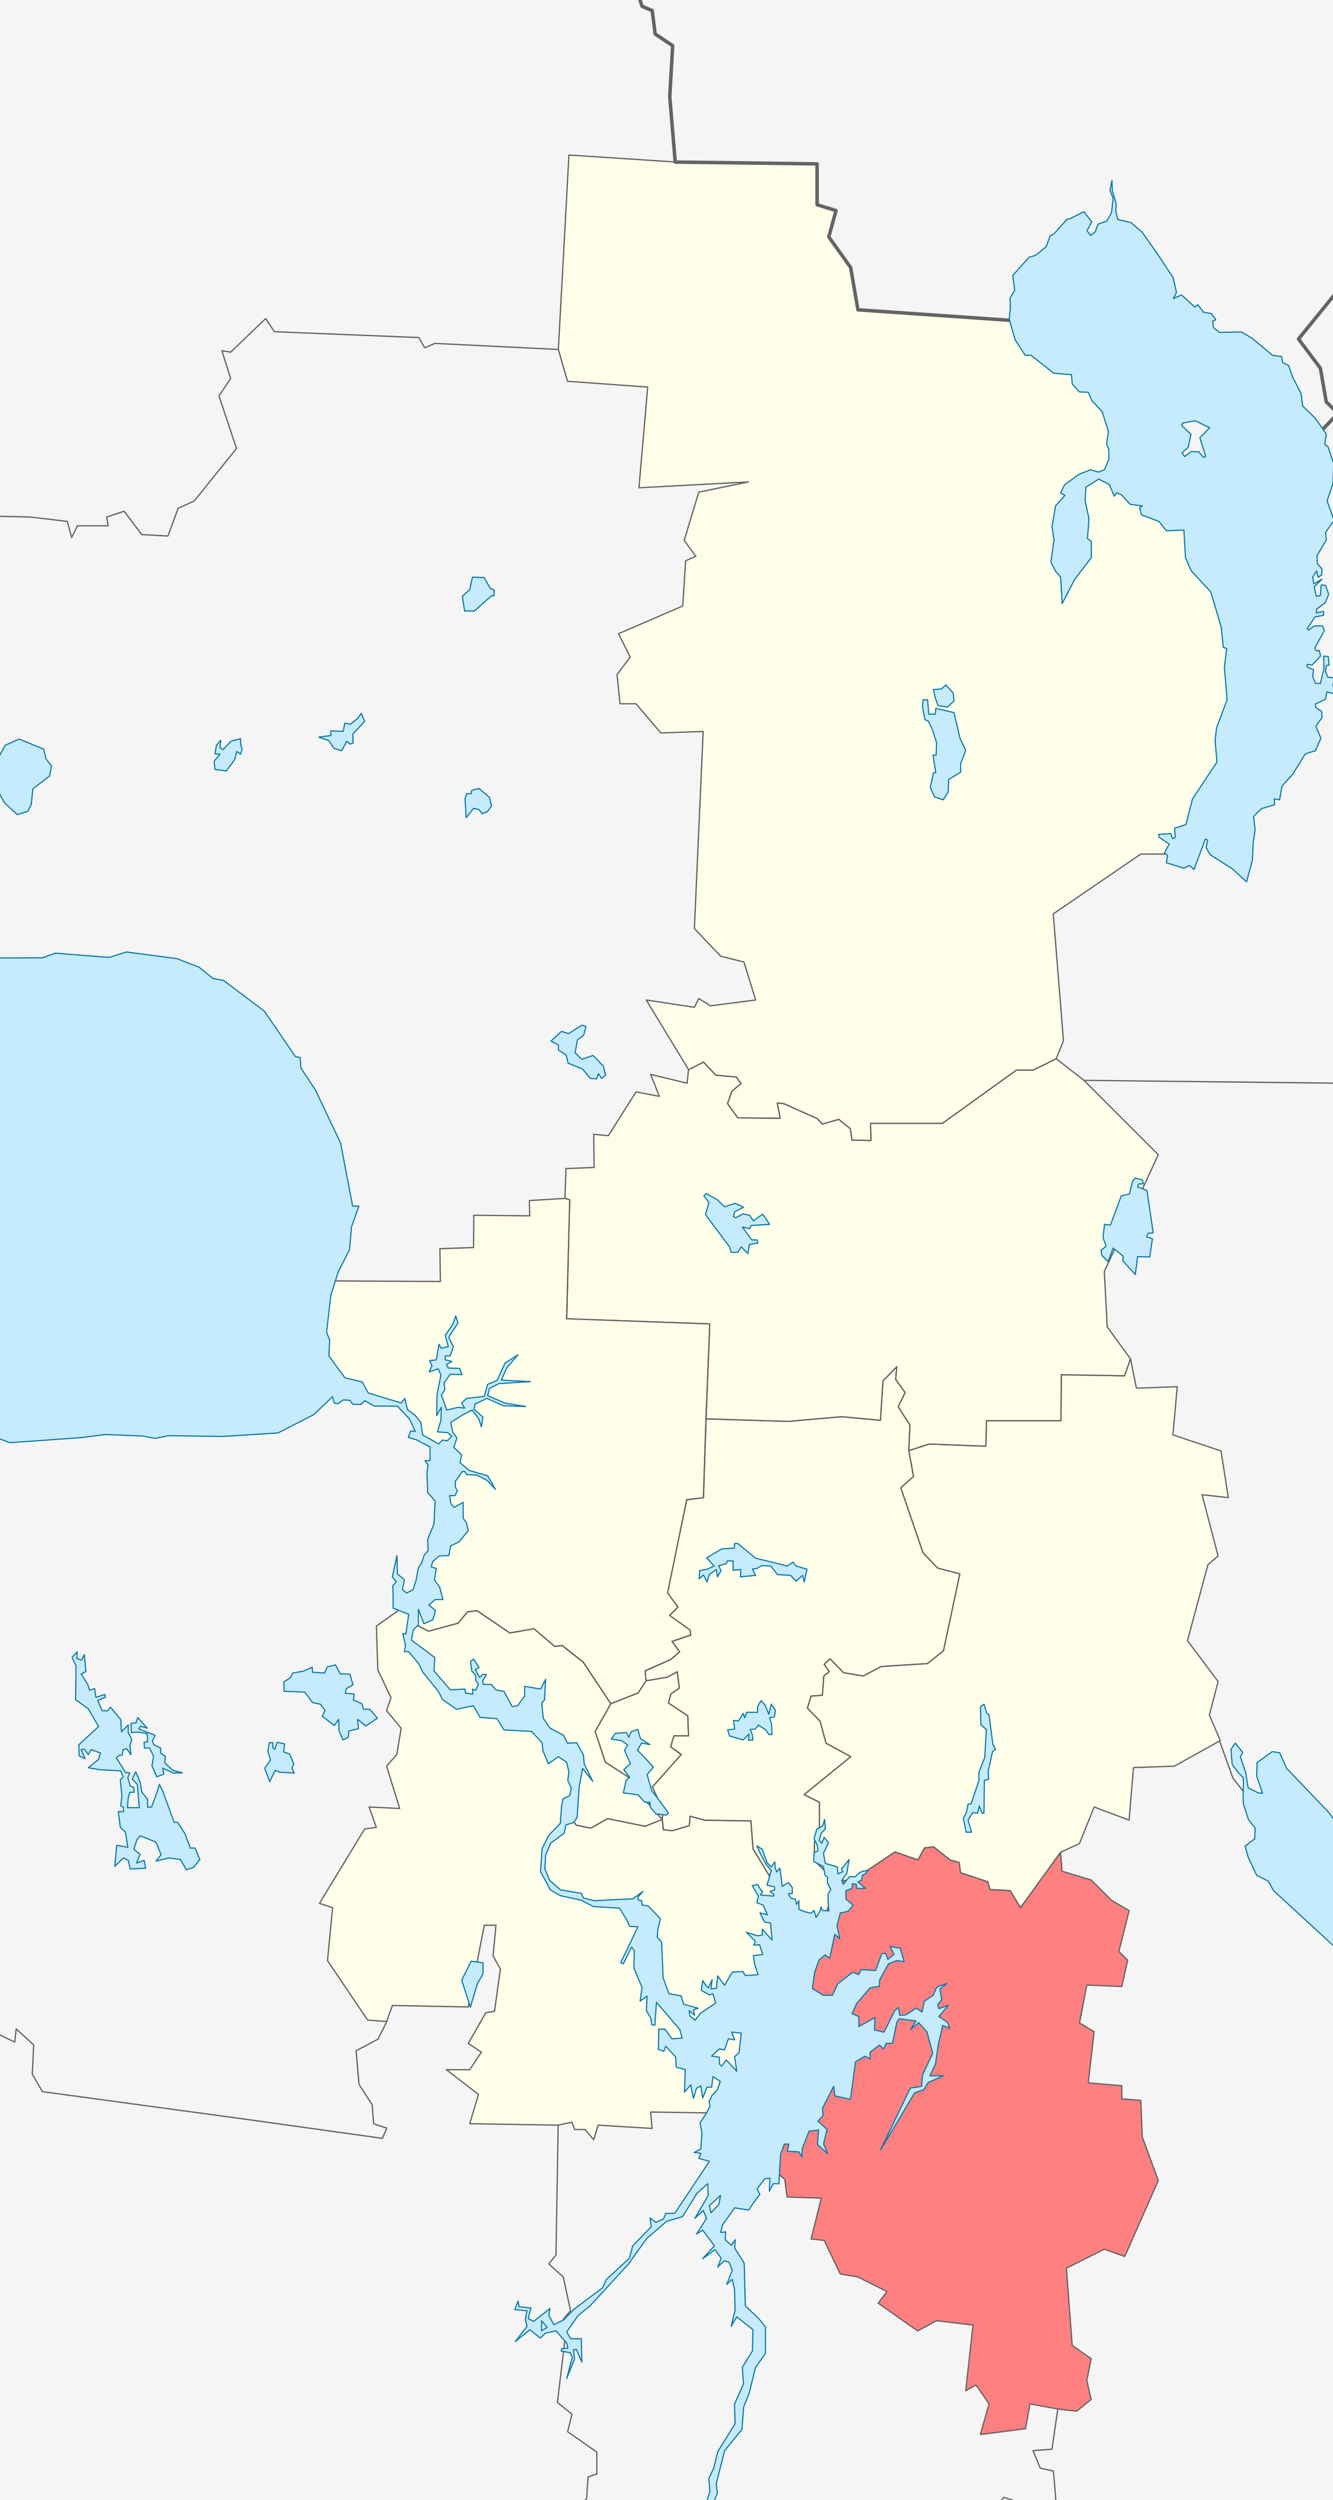 <?xml version="1.0" encoding="UTF-8" standalone="no"?>
<!-- Created with Inkscape (http://www.inkscape.org/) -->

<svg
   xmlns:dc="http://purl.org/dc/elements/1.1/"
   xmlns:cc="http://creativecommons.org/ns#"
   xmlns:rdf="http://www.w3.org/1999/02/22-rdf-syntax-ns#"
   xmlns:svg="http://www.w3.org/2000/svg"
   xmlns="http://www.w3.org/2000/svg"
   xmlns:sodipodi="http://sodipodi.sourceforge.net/DTD/sodipodi-0.dtd"
   xmlns:inkscape="http://www.inkscape.org/namespaces/inkscape"
   width="114.22"
   height="214.16"
   id="svg2"
   version="1.1"
   inkscape:version="0.47 r22583"
   sodipodi:docname="Location of Nikolotorzhskoye Settlement (Kirillovsky District, Vologda Oblast).svg"
   inkscape:export-filename="E:\wiki\Вологодская область\Кирилловский\1.png"
   inkscape:export-xdpi="787.95306"
   inkscape:export-ydpi="787.95306">
  <defs
     id="defs4">
    <inkscape:perspective
       sodipodi:type="inkscape:persp3d"
       inkscape:vp_x="0 : 107.08 : 1"
       inkscape:vp_y="0 : 1000 : 0"
       inkscape:vp_z="114.22 : 107.08 : 1"
       inkscape:persp3d-origin="57.110001 : 71.386668 : 1"
       id="perspective21" />
  </defs>
  <sodipodi:namedview
     id="base"
     pagecolor="#ffffff"
     bordercolor="#666666"
     borderopacity="1.0"
     inkscape:pageopacity="0.0"
     inkscape:pageshadow="2"
     inkscape:zoom="5.1030618"
     inkscape:cx="101.01132"
     inkscape:cy="93.259387"
     inkscape:document-units="px"
     inkscape:current-layer="svg2"
     showgrid="false"
     inkscape:window-width="1280"
     inkscape:window-height="750"
     inkscape:window-x="-8"
     inkscape:window-y="-8"
     inkscape:window-maximized="1"
     borderlayer="true" />
  <rect
     style="color:#000000;fill:#f5f5f5;fill-opacity:1;fill-rule:evenodd;stroke:none;stroke-width:0.11;marker:none;visibility:visible;display:inline;overflow:visible;enable-background:accumulate"
     id="rect4252"
     width="117"
     height="217"
     x="-1"
     y="-1.84" />
  <g
     id="g4122"
     style="fill:#fefee9;fill-opacity:1;fill-rule:evenodd;stroke:#646464;stroke-opacity:1;stroke-width:0.11;stroke-miterlimit:4;stroke-dasharray:none;stroke-linejoin:round;stroke-linecap:round">
    <path
       d="M 80 158.188 L 79.219 158.281 L 78.656 159.312 L 76.688 158.625 L 73.219 160.938 L 71.688 161.188 L 69.75 166.969 L 66.594 172.969 L 67.625 181.094 L 65.062 184.75 L 67.25 186.688 L 67.438 188.188 L 70.375 188.281 L 69.5 191.781 L 70.625 191.906 L 72 194.781 L 73.5 195.031 L 76 196.281 L 75.25 197.281 L 78.625 199.656 L 80.25 198.781 L 83.375 199.156 L 82.75 204.781 L 83.625 204.281 L 84.75 205.906 L 84 208.531 L 87.875 208.031 L 88.25 205.906 L 90.625 206.344 L 92.25 206.531 L 93.5 205.531 L 93.125 203.906 L 93.5 202.031 L 91.875 200.906 L 91.375 194.281 L 94.625 192.656 L 96.375 193.281 L 99.25 186.781 L 97.875 183.031 L 97.75 179.906 L 96.125 179.781 L 96.125 178.656 L 93.25 178.406 L 93.75 174.031 L 92.5 173.281 L 93.125 170.031 L 96.125 170.156 L 96.625 167.906 L 95.875 167.156 L 96.75 163.656 L 95.25 162.781 L 93.5 161.031 L 91 160.281 L 90.875 158.656 L 87.438 163.406 L 86.562 161.938 L 84.812 161.844 L 84.656 161.188 L 82.312 160.406 L 82.188 159.531 L 81.406 159.312 L 80 158.188 z "
       id="path4213"
       style="fill:#ff8080" />
    <path
       d="M 40.875 137.969 L 40.062 138.062 L 39.25 139.031 L 36.719 139.719 L 35.125 138.906 L 34.812 140.812 L 37.75 144.812 L 44.5 147.562 L 47.406 149.281 L 48.812 150.906 L 49.094 153.375 L 48.438 154.906 L 49.375 156.344 L 50.625 156.594 L 52.062 155.781 L 55.281 156.438 L 56.75 155.844 L 55.062 153.938 L 54.188 152.438 L 51.875 150.938 L 51 148.312 L 52.344 145.938 L 49.969 142.375 L 48.156 140.938 L 47.531 141.031 L 45.75 139.5 L 43.688 139.875 L 40.875 137.969 z "
       id="path4189" />
    <path
       d="M 34.812 137.469 L 32.25 139.281 L 32.375 143.031 L 33.5 145.406 L 33.125 146.531 L 34.375 148.031 L 34 150.281 L 33.125 151.281 L 34.25 154.906 L 31.625 154.781 L 32.25 156.531 L 31.25 156.656 L 27.375 163.031 L 28.5 163.406 L 28.062 167.938 L 31.5 173.031 L 33.125 173.156 L 33.625 171.781 L 40.125 171.906 L 41.5 164.906 L 42.5 164.906 L 42.25 167.531 L 42.875 168.656 L 42.375 172.281 L 41.625 172.406 L 40.125 175.031 L 41.25 175.781 L 40.25 177.281 L 38.25 177.281 L 41 179.406 L 40.25 181.906 L 47.812 182.031 L 49 181.781 L 49.25 182.406 L 50.125 182.406 L 50.875 183.281 L 51.25 182.031 L 55.875 182.312 L 55.75 180.906 L 67.625 181.094 L 66.594 172.969 L 69.75 166.969 L 64.531 158.375 L 64.344 155.969 L 60.375 155.906 L 59.125 155.562 L 59.062 156.375 L 57.594 156.812 L 56.844 156.719 L 56.75 155.844 L 55.281 156.438 L 52.062 155.781 L 50.625 156.594 L 49.375 156.344 L 48.438 154.906 L 49.094 153.375 L 48.812 150.906 L 47.406 149.281 L 44.5 147.562 L 37.75 144.812 L 34.812 140.812 L 35.125 138.906 L 34.812 137.469 z "
       id="path4248" />
    <path
       d="M 58.031 143.188 L 57.188 143.656 L 55.344 143.969 L 54.688 145 L 52.344 145.938 L 51 148.312 L 51.875 150.938 L 54.188 152.438 L 55.062 153.938 L 56.75 155.844 L 56.812 155.031 L 55.906 153.062 L 58.375 150.312 L 57.469 149.625 L 57.75 148.688 L 59 148.688 L 58.938 146.969 L 57.281 145.875 L 57.5 145.094 L 58.219 144.594 L 58.031 143.188 z "
       id="path4153" />
    <path
       d="M 76.844 117.062 L 75.656 118.281 L 75.438 121.656 L 72.125 121.344 L 67.562 121.75 L 60.5 121.531 L 60.281 128.281 L 58.844 128.469 L 57.188 136.438 L 58.094 137.656 L 57.375 138.375 L 59.125 139.625 L 59.188 140.062 L 57.594 140.594 L 58.219 141.5 L 57.469 142.156 L 55.281 143.125 L 55.344 143.969 L 57.188 143.656 L 58.031 143.188 L 58.219 144.594 L 57.5 145.094 L 57.281 145.875 L 58.938 146.969 L 59 148.688 L 57.75 148.688 L 57.469 149.625 L 58.375 150.281 L 55.906 153.062 L 56.812 155.031 L 56.75 155.844 L 56.844 156.719 L 57.594 156.812 L 59.062 156.375 L 59.125 155.562 L 60.375 155.906 L 64.344 155.969 L 64.531 158.375 L 69.75 166.969 L 71.688 161.188 L 69.812 159.406 L 69.781 157.875 L 70.219 156.469 L 70.219 154.375 L 68.906 153.719 L 72.906 150.469 L 70.781 149.312 L 70.281 147.438 L 69.188 146.312 L 69.5 145.281 L 70.469 145.219 L 70.594 143.562 L 71.062 143.188 L 70.625 142.562 L 71.125 142.094 L 72.281 143.281 L 73.969 143.562 L 75.5 142.75 L 79.469 142.5 L 80.844 141.406 L 82.25 134.812 L 80.344 134.312 L 79.094 133 L 77.188 127.438 L 78.281 126.469 L 77.875 124.25 L 77.969 122.062 L 76.969 120.5 L 77.562 119.281 L 76.75 118.156 L 76.844 117.062 z "
       id="path4129" />
    <path
       d="M 96.875 116.406 L 96.344 117.844 L 90.938 117.75 L 90.906 121.688 L 84.531 121.688 L 84.469 123.875 L 79.625 123.688 L 77.875 124.25 L 78.281 126.469 L 77.188 127.438 L 79.094 133 L 80.344 134.312 L 82.25 134.812 L 80.844 141.406 L 79.469 142.5 L 75.5 142.75 L 73.969 143.562 L 72.281 143.281 L 71.125 142.094 L 70.625 142.562 L 71.062 143.188 L 70.594 143.562 L 70.469 145.219 L 69.5 145.281 L 69.188 146.312 L 70.281 147.438 L 70.781 149.312 L 72.906 150.469 L 68.906 153.719 L 70.219 154.375 L 70.219 156.469 L 69.781 157.875 L 69.812 159.406 L 71.656 161.188 L 73.219 160.938 L 76.688 158.625 L 78.656 159.312 L 79.219 158.281 L 80 158.188 L 81.406 159.312 L 82.188 159.531 L 82.312 160.406 L 84.656 161.188 L 84.812 161.844 L 86.562 161.938 L 87.438 163.406 L 90.875 158.656 L 92.5 157.906 L 93.75 154.781 L 96.75 155.906 L 97.125 151.406 L 100.625 151.281 L 104.562 149.094 L 103.625 146.906 L 104.375 144.031 L 101.75 140.531 L 103.5 134.031 L 104.375 133.281 L 103 128.031 L 105.25 128.281 L 104.625 124.281 L 100.5 122.906 L 100.875 118.781 L 97.375 118.906 L 96.875 116.406 z "
       id="path4187" />
    <path
       d="M 90.5 90.688 L 88.531 91.656 L 87.094 91.656 L 80.75 96.219 L 74.594 96.219 L 74.625 97.688 L 73 97.656 L 72.875 96.688 L 71.875 95.875 L 70.469 96.281 L 70.031 95.812 L 67.156 94.531 L 66.594 94.469 L 66.844 95.781 L 63.219 95.75 L 62.344 94.531 L 62.719 93.469 L 63.5 92.812 L 63.094 92.25 L 61.344 92.094 L 60.281 90.969 L 59 91.625 L 58.875 92.781 L 55.75 92.031 L 56.5 93.906 L 54.5 93.531 L 52.125 97.281 L 50.875 97.156 L 50.906 100 L 48.5 100.094 L 48.406 102.656 L 48.812 102.781 L 48.562 112.969 L 60.812 113.406 L 60.5 121.531 L 67.562 121.75 L 72.125 121.344 L 75.438 121.656 L 75.656 118.281 L 76.844 117.062 L 76.75 118.156 L 77.562 119.281 L 76.969 120.5 L 77.969 122.062 L 77.875 124.25 L 79.625 123.688 L 84.469 123.875 L 84.531 121.688 L 90.906 121.688 L 90.938 117.75 L 96.344 117.844 L 96.875 116.406 L 94.875 113.656 L 94.625 108.906 L 99.25 98.906 L 92.875 92.531 L 90.5 90.688 z "
       id="path4193" />
    <path
       d="M 48.75 13.281 L 47.844 29.938 L 48.625 32.656 L 55.5 33.156 L 54.75 41.781 L 64.125 41.281 L 59.875 42.156 L 58.625 46.281 L 59.625 47.656 L 58.75 48.031 L 58.5 51.906 L 53 54.281 L 54 56.281 L 52.875 57.781 L 53.125 60.281 L 54.5 60.281 L 56.625 62.781 L 60.25 62.656 L 59.5 79.531 L 61.75 81.906 L 63.75 82.406 L 64.75 85.656 L 60.875 86.156 L 59.875 85.531 L 59.5 86.281 L 55.375 85.656 L 59 91.625 L 60.281 90.969 L 61.344 92.094 L 63.094 92.25 L 63.5 92.812 L 62.719 93.469 L 62.344 94.531 L 63.219 95.75 L 66.844 95.781 L 66.594 94.469 L 67.156 94.531 L 70.031 95.812 L 70.469 96.281 L 71.875 95.875 L 72.875 96.688 L 73 97.656 L 74.625 97.688 L 74.594 96.219 L 80.75 96.219 L 87.094 91.656 L 88.531 91.656 L 90.5 90.688 L 91.125 89.156 L 90.25 78.281 L 97.75 73.156 L 101.125 73.156 L 108.969 58.469 L 102.719 43.438 L 96.812 33.938 L 88 27.531 L 73.5 26.531 L 72.875 22.906 L 71 20.281 L 71.625 18.031 L 70 17.531 L 70 14.031 L 57.844 13.875 L 48.75 13.281 z "
       id="path4191" />
    <path
       d="m 45.359,102.835 3.041,-0.183 0.416,0.119 -0.267,10.187 12.267,0.446 -0.327,8.129 -0.221,6.754 -1.428,0.168 -1.638,7.981 0.882,1.218 -0.714,0.714 1.764,1.26 0.042,0.42 -1.596,0.546 0.651,0.903 -0.777,0.651 -2.184,0.966 0.084,0.861 -0.672,1.029 -2.341,0.925 -2.365,-3.567 -1.812,-1.426 -0.624,0.089 -1.782,-1.515 -2.079,0.356 -2.792,-1.901 -0.832,0.089 -0.802,0.98 -2.525,0.683 -1.604,-0.817 -0.297,-1.447 1.187,-0.292 0.625,-3.625 1.5,-4.375 -0.5,-3 0.25,-2.125 -1.875,-1.125 -1.5,-2.625 -9.125,-2.375 0.592,-8.208 11.754,0.066 -0.042,-2.809 2.881,-0.102 0.024,-2.762 4.792,0.048 -0.03,-1.311 z"
       id="path4185" />
  </g>
  <path
     id="path3265"
     style="fill:none;stroke:#646464;stroke-width:0.11;stroke-linecap:round;stroke-linejoin:round;stroke-miterlimit:4;stroke-opacity:1;stroke-dasharray:none"
     d="m -12.986,180.788 2.5,0.75 1.5,-0.25 2.5,-2 -0.125,-0.875 1.875,-1.375 0.25,-1 1.75,1.25 -0.375,-1.875 2,-1.625 2.375,1.125 0.125,-1.125 1.5,1.375 -0.125,2.5 0.875,1.5 17.5,2.375 11.625,1.625 0.375,-0.875 -1.125,-0.375 -0.125,-1.625 -1.125,-1.75 -0.25,-2.875 1.875,-1 0.75,-1.5 m 14.688,8.938 -0.188,11.062 -0.625,0.75 1.25,1.125 0.625,2.875 -0.625,0.75 0.125,1.875 -0.625,5.25 1.25,1 -0.375,1.5 2.5,1.75 0,1.875 -0.75,0.25 -0.125,1.875 -1.125,1 -1,1.875 -1.625,0 -1.375,1.125 -1,1.625 0.125,0.875 1.625,-0.125 0,3.75 0.625,0.25 0.75,1.25 0.875,-1.5 1.625,0.375 0,1.75 -3,1.125 0.5,1.5 m 75.75,-138.125 -1.375,-1.375 -1.25,0.625 -2.625,-0.125 -2.5,2.875 -22.375,-0.25 m -2.25,113.812 -0.5,3.438 -1.625,0.125 0.625,1.5 1.125,0.25 0.25,3 1.625,1.25 -3.625,1.25 -0.125,-2.5 -2.375,-0.75 -1.5,1.875 -0.75,4 0.75,0.875 1.875,7.625 m -38.559,-198.356 -10.566,-0.519 -0.875,0.375 -0.5,-0.875 -12.375,-0.5 -0.75,-1.125 -3,2.875 -0.75,-0.125 0.75,2.375 -1,1.5 1.5,4.5 -3.625,4.5 -1.375,0.625 -0.875,2.375 -2.25,-0.125 -1.5,-2 -1.5,0.5 0.125,0.75 -2.625,0 -0.5,1 -0.375,-1.375 -3.125,-0.375 -10.375,-0.25 -0.25,-2.75 m 142.25,141.375 -12.125,-10.5 -8.875,-8.625 -4.25,-6.875 -3.375,-4.375 -1.125,-3.125"
     sodipodi:nodetypes="ccccccccccccccccccccccccccccccccccccccccccccccccccccccccccccccccccccccccccccccccccccccccccccccccccccccc" />
  <path
     style="fill:none;stroke:#646464;stroke-width:0.3;stroke-linecap:round;stroke-linejoin:round;stroke-miterlimit:4;stroke-opacity:1;stroke-dasharray:none"
     d="m 42.264,-17.337 -0.5,2.375 2.625,2.375 -0.5,2.25 -2,-0.875 1.75,6.375 2.875,3 3.25,-0.25 1.125,-1.75 1.25,3 1.875,-1.75 1,3.125 0.875,0.375 0.25,2 1.5,1 -0.25,4.375 0.469,5.594 12.156,0.156 0,3.5 1.625,0.5 -0.625,2.25 1.875,2.625 0.625,3.625 14.5,1 24.25,10.375 2.375,-2.5 -1,-1 -0.5,-2.875 -1.875,-2.5 3.25,-4 4.375,2 1.625,-1.5 2.625,1.75 0.875,2.75 2.75,0.5 0.5,-1.375 3.5,0.375 1,-1.375 3.25,0.125"
     id="path3261"
     sodipodi:nodetypes="ccccccccccccccccccccccccccccccccccccccc" />
  <path
     id="path3681"
     style="color:#000000;fill:#c6ebff;fill-opacity:1;fill-rule:evenodd;stroke:#0978ab;stroke-width:0.1;stroke-linecap:round;stroke-linejoin:round;stroke-miterlimit:4;stroke-opacity:1;stroke-dasharray:none;stroke-dashoffset:0;marker:none;visibility:visible;display:inline;overflow:visible;enable-background:accumulate"
     d="m 39.814,52.338 0.833,0 1.467,-1.3 0.2,0 0.033,-0.5 -0.333,-0.133 -0.533,-0.933 -1,-0.033 -0.233,1.067 -0.633,0.567 0.2,1.267 3e-5,-3e-5 z m -21.467,12.867 0.067,0.7 0.967,0.133 0.733,-0.967 0.167,-0.7 0.333,0.233 0.133,-0.4 -0.133,-0.5 0,-0.433 -0.8,0.2 -0.7,0.733 -0.267,-0.167 0.067,-0.633 -0.367,0.433 -0.133,0.733 0.433,0.033 -0.5,0.6 -6e-5,3e-5 z m 8.967,-2.067 0.867,0.3 0.433,0.667 0.667,0.2 0.433,-0.8 0.3,0.233 0.233,-0.1 0,-0.8 0.433,-0.433 0.567,-0.633 -0.3,-0.667 -0.3,0.433 -0.633,0.5 -0.467,-0.1 -0.133,0.7 -1.067,-0.033 0,0.4 -1.033,0.133 0,-4e-5 z m 12.633,6.9 -0.1,-1.633 0.133,-0.4 0.4,-0.033 0.033,-0.267 0.633,-0.167 0.9,0.767 0.167,0.733 -0.333,0.467 -0.467,0.2 -0.267,-0.367 -0.467,-0.1 -0.633,0.8 3e-5,-3e-5 z m 64.533,-41.567 1.9,-0.033 0.9,0.533 1.767,1.467 0.767,0.1 0.1,0.533 0.5,0.233 0.333,0.967 0.733,1.433 0.133,1.067 1.1,1.067 0.933,1.333 -0.133,0.9 0.267,0.167 0.5,1.467 -0.067,1.733 -0.5,1.467 0.6,1.667 -0.733,1.033 0.067,0.633 -0.8,1.367 0.033,0.667 0.4,0.467 -0.033,0.5 -0.3,0.2 -0.133,-0.533 -0.333,0.533 0.1,0.567 0.7,-0.4 -0.667,0.667 0.167,0.8 0.367,-0.067 0.033,-0.667 0.033,-0.233 0.367,0.033 0.267,0.767 -0.3,0.733 -0.733,0.533 -0.033,0.333 0.633,-0.133 0,0.333 -0.733,0.133 -0.667,1 0.1,0.133 0.533,-0.367 0.667,0 0.167,0.4 -0.833,1.533 0.2,0.233 0.2,-0.067 0.1,0.5 -0.733,0.767 -0.4,-0.067 0,0.233 0.533,0.233 -0.067,0.567 0.233,0.6 0.433,0 0.133,-0.633 0.167,-0.567 -0.033,-1.133 0.4,0.033 0.067,0.733 -0.233,0.033 -0.067,0.533 0.2,0.467 0.567,0.067 -0.133,0.6 0.167,0.767 -0.7,-0.167 -0.1,0.633 -0.867,0.4 0.033,0.3 0.5,0.333 0.033,0.533 -0.533,0.733 0.433,1.033 -0.467,1.067 -0.867,0.267 -1.067,1.733 -0.933,1.033 -0.2,1.167 -0.467,-0.067 0.033,0.5 -1.133,0.333 -0.667,0.667 0.133,1.133 -0.167,1.133 -0.067,1.467 -0.5,1.867 -1.2,-1.1 -1.933,-1.233 -0.333,-0.6 0.133,-0.633 -0.2,-0.1 -0.967,2.6 -0.4,-0.333 -0.467,0.233 -1.5,-0.467 0.1,-0.633 -0.267,-0.2 0.4,-0.767 -0.867,-0.6 -0.033,-0.233 1.033,-0.067 0.167,0.433 0.233,-0.1 -0.067,-0.8 0.967,-0.3 0.567,-2.2 2.1,-3.167 -0.167,-1.833 0.133,-1.1 0.9,-2.4 -0.233,-2.767 0.2,-1.6 -0.3,-0.133 -0.167,-1.7 -0.9,-3.033 -1.667,-1.8 -0.5,-1.133 -0.133,-2.367 -1.5,0.067 -0.633,-0.8 -1.5,-0.567 -0.167,-0.6 0.233,-0.167 -1.033,-0.133 -0.733,-0.8 -0.433,-0.2 -0.2,0.3 -0.433,-1 -0.9,-0.467 -1.1,0.7 -0.067,1.167 0.333,1.533 -0.133,1.7 0.333,0.233 0,1.4 -1.433,1.867 -1.067,2.067 -0.133,-2.267 -0.433,-0.5 -0.4,-0.8 0.267,-1.867 -0.167,-1.167 0.3,-1.767 0.8,-0.9 -0.367,-0.2 0.333,-0.7 1.233,-0.9 1,-0.4 0.667,0.2 0.533,-0.2 0.367,-0.9 0,-0.833 -0.2,-0.467 0.167,-1.067 -0.533,-1.7 -0.9,-0.967 -0.3,-0.7 -0.767,-0.033 -0.6,-0.667 -0.067,-0.8 -1.533,-0.133 -0.5,-0.4 -1.433,-1.133 -0.5,0 -0.867,-1.333 -0.5,-1.767 0.1,-1 -0.033,-0.8 0.4,-0.667 -0.167,-1.267 1.4,-1.567 0.567,-0.167 0.9,-0.733 0.333,-0.933 0.333,-0.167 1.133,-1.267 0.233,-0.033 1.2,-0.6 0.667,0.867 -0.4,0.767 0.3,0.4 0.4,-0.3 0.233,-0.667 0.767,-0.267 0.4,-0.733 0.133,-1.2 -0.267,-0.7 0.167,-0.833 0.033,0.867 0.333,1.133 -0.033,0.633 0.167,0.7 1.133,0.267 0.967,0.833 1.333,1.9 1.3,1.967 0.3,1.267 -0.267,0.533 0.7,-0.3 1.133,1.033 0.267,-0.2 0.467,0.633 0.7,0.133 0.367,0.533 -0.267,0.1 0.067,0.567 0.5,0.4 1.8e-4,1.2e-4 z m -3.2,10.333 0.233,0.3 0.567,-0.433 0.633,0.033 0.4,0.467 0.2,-0.067 -0.5,-1.6 0.833,-0.867 -1.233,-0.6 -1.067,0.2 -0.1,0.2 0.8,0.767 -0.233,1.1 -0.533,0.5 0,6e-5 z m 24.167,124.233 1.3,1.3 0.433,-0.067 0.767,1.133 1.367,0.367 -1.133,-1.5 -2.033,-2.667 -0.7,0.567 0,0.867 0,3e-5 z m 11.433,9.333 -0.133,-0.533 -1.467,-0.1 -0.2,-1.067 -1.133,-0.4 -0.8,-1.067 -1.267,-0.833 -0.233,0.6 0.867,0.267 1.1,1.2 0.3,0.1 0.667,1.567 0.8,0.2 -0.067,0.733 0.567,1.267 0.767,0.6 0.233,-2.533 z m -1.067,18.433 -2.533,-1.833 -0.4,-1 -0.733,-0.067 -1.033,-0.833 -0.767,-1.6 -0.333,0.067 0.067,-0.467 -0.733,-0.733 -0.767,-0.033 -0.2,-0.467 -1.567,-1.867 0,-1.1 -0.833,-0.067 0.4,-0.233 -0.2,-0.467 -0.733,0.067 -0.133,-0.4 -0.467,-0.067 -1.167,-0.9 -0.2,-0.9 -0.533,-0.333 -0.633,-1.1 -2.8,-3.3 -2.367,-2.6 -1.267,-2.167 -1.033,-1.2 -5.733,-5.267 -0.433,-0.8 -1,-0.5 -0.733,-1.567 -0.267,-0.933 0.833,-0.633 0.033,-0.933 -0.567,-0.7 -0.433,-1.333 -0.033,-0.533 0.033,-1.7 -0.467,-0.5 -0.5,-0.667 -0.1,-1.3 0.367,-0.533 0.633,0.8 -0.2,0.367 0.467,1.4 0.2,1.267 0.867,0.433 0.367,0.033 -0.5,-1.467 0.033,-1.167 1.3,-0.933 0.633,0.1 0.6,1.333 3.6,3.767 1.8,2.4 -0.033,1.067 0.467,0.567 -0.4,0.667 0.2,1.067 -0.267,1.033 0.2,0.8 0.667,0.2 -0.033,1.3 0.5,-0.067 1.567,1.733 1.3,1.133 0.867,0.2 0.5,-0.267 -0.067,-0.6 -0.7,-0.067 -2.533,-2.8 -0.133,-0.9 1.1,-0.8 0.667,-1.1 0.6,-0.267 0.6,0.133 0.667,1.1 0.567,0 0.767,0.7 1.2,0.067 0.067,-0.9 0.067,-0.367 0.367,-0.133 0.233,0.333 0.067,0.9 -0.533,0 0.1,1.133 1,0.233 0.467,0.333 1.9,3.067 2.067,2.7 1,1.367 1.933,1.933 1.133,0.633 0.9,1.067 1.133,15.967 z m -40.867,-82.733 0.433,-1.167 0.867,0.7 -0.033,0.4 1.067,1.167 0.2,-1.533 1.033,0.033 0.233,-1.567 -0.5,-0.167 0.133,-0.3 0.433,-0.033 -0.533,-3.633 -0.8,-0.3 0.1,-0.267 0.4,0 -0.1,-0.333 -0.6,-0.167 -0.233,0.267 -0.267,1.1 -0.7,0.167 -0.933,2.5 -0.5,-0.067 -0.133,1.133 0.267,0.733 -0.433,0.367 0.067,0.433 0.533,0.533 -6e-5,2e-5 z m -32.433,40.633 1.167,0.333 0.5,-0.5 -0.033,0.533 0.367,-0.033 -0.067,-0.5 -0.167,-0.4 0.433,-0.033 0.267,-0.333 0.633,0.4 0.267,0.4 0.267,0 -0.033,-0.833 -0.167,-0.6 0.4,-0.067 0.1,-0.567 -0.367,-0.533 -0.2,0.867 -0.333,-0.8 -0.333,-0.367 -0.3,0.5 0,0.5 -0.933,0 -0.167,0.467 -0.133,-0.367 -0.4,0.633 -0.433,-0.033 0.1,0.733 -0.6,0.067 0.167,0.533 -4e-5,-1e-4 z m 20.267,8.233 -0.233,-1.2 0.267,-0.5 0.133,-0.7 0.267,-0.033 0.667,-2 0,-0.7 0.5,-1.267 0.133,-2.4 -0.467,-0.4 -0.033,-1.533 0.3,-0.233 0.233,0.767 0.2,0.167 0.333,2.533 0.233,0.4 -0.267,0.2 -0.367,1.667 0.033,0.7 -0.367,0.1 -0.033,2.8 -0.167,0 -0.233,-0.6 -0.133,0.6 -0.433,-0.033 -0.4,0.633 0.3,1.033 -0.467,0 -3e-5,-7e-5 z m -59.667,-4.333 0.467,-0.967 0.4,0.167 1.233,0.067 -0.2,-0.433 0.167,-0.333 -0.367,-0.867 -0.5,-0.167 0.067,-0.7 -0.633,-0.133 -0.2,0.6 -0.167,-0.133 0,-0.433 -0.3,0 -0.133,0.733 0.233,0.733 -0.5,0.733 0.433,1.133 -3e-5,-3e-5 z M 1.481,69.771 l 0.9,-0.267 0.3,-0.6 0.133,-1.333 1.433,-1.1 0.167,-0.867 -0.467,-0.6 -0.2,-0.833 -2.1,-0.867 -1.2,0.533 -0.533,0.967 -0.333,-0.033 -0.6,0.6 0.233,0.3 0.067,1.567 -0.5,0.4 0.6,-0.033 0.567,0.367 0.433,0.8 1.1,1 -3e-5,-7e-5 z m 78.9,-9.333 0.8,0.133 0.567,-0.533 -0.067,-0.667 -0.633,-0.7 -0.367,0.333 -0.7,0.067 0.167,0.733 0.233,0.633 4e-5,-3e-5 z m 0.433,8.067 -0.733,-0.233 -0.367,-0.833 0.267,-1.233 0.2,-0.033 -0.233,-1.5 0.267,0 0.033,-1.067 -0.367,-1.133 -0.333,-0.7 -0.3,-0.133 -0.2,-1.133 0.067,-0.567 0.367,0 0.1,1.233 0.567,0 0.033,-0.5 1.567,0.367 0.5,2.167 0.5,1.067 -0.433,1.133 0,0.733 -1.033,0.633 -0.033,1.067 -0.433,0.667 0,-3e-5 z m -30.9,23.067 0.667,0.8 0.533,0.033 0.167,-0.433 0.267,0.4 0.333,-0.267 -0.167,-0.767 -0.9,-0.933 -0.967,0.333 -0.567,-0.567 0.2,-1.1 0.533,-0.4 0.2,-0.733 -0.333,-0.133 -1.167,0.733 -0.6,-0.2 -0.9,0.833 0.633,0.333 0,0.433 0.667,0.433 0.167,0.7 1.233,0.5 0,3e-5 z m 10.833,11.433 -0.3,1.033 2.067,2.767 0.133,0.467 0.567,0 0.3,-0.467 0.567,0.567 0.133,-0.767 0.733,-0.133 -0.067,-0.267 -0.467,0 -0.8,-1.1 0.6,0.133 0.167,-0.267 1.567,-0.1 -0.6,-0.867 -0.8,0.567 -0.3,-0.467 -0.567,-0.133 -0.633,0.333 -0.2,-0.1 0.1,-0.4 0.767,-0.4 -0.733,-0.333 -0.9,0.3 -0.6,-0.6 -0.967,-0.533 -0.2,0.2 0.433,0.567 4e-5,0 z m -0.8,31.533 -0.033,0.7 0.367,-0.333 0.3,0.6 0.2,-0.633 0.6,-0.433 0.1,0.633 0.3,-0.533 -0.2,-0.433 0.667,-0.167 0.067,-0.233 0.5,0 0,0.8 0.667,-0.067 -0.033,0.633 1.3,-0.133 -0.267,-0.533 0.4,-0.067 0.4,-0.233 0.767,0.033 0.567,0.733 1.133,0.067 0.467,0.5 0.567,-0.5 0.133,0.567 0.233,-1.1 -0.933,-0.267 -0.267,-0.333 -0.5,0.333 -1.167,-0.3 -1.533,-0.367 -1.533,-1.267 -0.267,0 -0.033,0.4 -1.067,0.067 -1.3,0.767 0.633,0.7 -0.567,0.267 -0.667,0.133 -1.3e-4,6e-5 z m -6.533,19.033 1.267,0.167 0.567,0.633 0.433,0 0.067,0.467 0.467,0.533 0.867,0.1 0.2,-0.167 -1,-1.367 -0.433,-0.533 -0.4,-1.4 0.533,-0.633 -0.533,-0.6 -0.833,-0.867 0.367,-0.6 0.7,0.133 -0.8,-0.5 -0.233,-0.8 -0.567,0.2 -0.2,0.467 -0.2,-0.4 -0.967,0.067 -0.333,0.5 0.9,0.133 0.5,0.367 -0.267,0.467 0.5,1.133 -0.567,0.5 0.5,0.667 -0.3,0.267 -0.233,1.067 -4e-5,-3e-5 z m -24.033,-4.533 0.467,-0.233 0.033,-0.533 0.833,-0.2 -0.067,-0.8 0.7,0.567 1,-0.667 -0.667,-0.767 -0.533,0 -0.133,-0.467 -0.733,-0.333 0.067,-0.5 -0.767,-0.067 0.1,-0.4 0.567,-0.333 -0.267,-0.9 -0.833,-0.033 -0.4,-0.767 -0.7,0.167 -0.233,0.533 -1.033,-0.067 -0.033,-0.433 -0.733,0.333 -0.933,0.167 -0.2,0.4 -0.567,0.367 0.033,0.8 1.767,0.067 0.667,0.9 0.667,0.133 0.4,0.533 -0.233,0.5 1.033,0.8 0.367,-0.533 0.033,0.967 0.333,0.8 5e-5,2e-5 z m -15.951,3.159 0.61,-0.237 -0.102,-0.508 0.881,0.407 0.813,0 -0.847,-0.237 -0.678,-0.644 0.068,-0.542 -0.407,-0.271 0,-0.441 -0.576,-0.271 -0.136,-0.339 0.237,-0.474 -1.39,-0.542 0.136,-0.237 0.576,0.169 -0.813,-0.915 -0.136,0.441 -0.441,0.068 0.034,0.779 0.644,-0.034 0.712,0.136 0.034,0.678 -0.305,0.068 0.034,0.474 0.441,0 0.339,0.712 -0.136,0.813 0.407,0.949 -5e-5,-3e-5 z m -3.592,7.659 0.746,-0.712 0.407,0.203 0.169,0.746 1.322,-0.068 -0.136,-0.678 -0.644,0.237 0.305,-0.746 -0.542,-0.441 0.271,-0.813 0.271,-0.339 1.356,0.542 0.441,1.085 -0.441,0.542 1.118,-0.271 0.983,0.136 0.508,0.881 0.61,-0.203 0.542,-0.678 -0.407,-0.983 -0.407,0 -0.474,-1.254 -0.61,-0.949 -0.305,0 -0.949,-2.61 -0.305,-0.644 -0.237,0.746 -0.441,1.186 -0.339,0.034 0,-0.678 -0.508,-0.644 -0.102,-0.746 -0.407,-0.983 -0.305,0.644 0.441,0.441 0.169,2 -1.017,0 0.068,-0.847 0.136,-0.474 0.373,0 -0.034,-0.407 -0.305,-0.136 -0.203,-0.712 0.169,-0.407 -0.373,-0.034 -0.779,-1.254 0.237,-0.203 0.271,-0.034 0.068,-0.474 0.305,-0.068 0.373,0.508 -0.102,-0.779 0.169,-0.474 -0.136,-0.339 -0.169,-0.271 0,-0.678 -0.576,0.576 -0.068,-1.051 -0.881,-1.051 -0.237,0.305 -0.474,0 -0.373,-0.881 0.644,-0.271 -0.034,-0.237 -0.779,0.237 -0.102,-0.746 -0.441,0.136 -0.136,-0.474 -0.576,-0.915 0.407,-0.203 -0.136,-1.457 -0.237,0.474 -0.407,-0.136 0.034,-0.576 -0.441,0.474 0.339,0.746 -0.034,2.881 1.085,0.779 0.881,1.525 -1.695,1.559 0.034,0.949 0.508,0.237 -0.339,-0.779 0.271,-0.034 0.339,0.474 0.237,-0.441 0.813,0.305 -0.169,0.542 -0.881,0.712 0.949,0.169 1.83,0.102 0.203,0.508 -0.237,0.271 0.136,1.39 -0.102,0.813 0.237,0.136 0,0.373 -0.441,0 0.169,1.322 0.441,0.441 0.203,1.288 -0.949,-0.169 -0.169,1.796 -2e-5,7e-5 z m 30.468,12.065 0.61,-2.033 0.474,-0.813 0,-0.949 -1.017,-0.136 -0.813,1.627 0.746,2.305 z m 20.67,4.197 0.671,0.096 0,0.575 0.192,0.192 0.383,-0.527 0.336,0.336 0.575,0.623 -0.192,-1.246 0.383,-0.336 0.192,-1.678 -0.815,-0.096 0.24,0.671 -0.527,-0.096 -0.336,0.959 -0.431,-0.096 -0.671,0.623 0,1.7e-4 z m -0.192,12.797 0.144,0.623 0.671,-0.719 0.144,-0.767 -0.959,0.863 z m -14.379,10.736 0.479,-0.288 -0.479,-0.575 0,0.863 z m 15.256,26.649 -0.283,-0.424 0.896,-0.024 0.754,-1.014 0.047,-1.014 -0.071,-0.99 -0.351,-0.945 -0.671,-1.582 -0.623,-1.39 -0.959,-0.383 -0.671,-0.096 -0.24,-0.623 -2.013,-1.246 -0.144,-0.383 0.863,0.479 0.383,0 2.78,1.486 -0.288,-1.054 -0.671,-0.959 -0.192,-0.815 0.623,-1.917 -0.096,-1.102 0.431,-0.911 0.336,-1.39 1.486,-2.396 -0.048,-1.678 0.767,-1.725 -0.096,-1.438 0.863,-1.39 0.048,-1.821 -1.39,-1.102 -0.479,0.815 0.336,-1.39 -0.048,-1.773 -0.192,-0.863 -0.479,0.431 0.479,-1.198 -0.288,-0.719 -0.431,-0.096 -0.527,0.527 0.288,-0.767 -0.527,-0.719 -1.054,0.767 1.007,-1.102 -1.007,-1.342 -0.527,0.336 0.863,-1.342 -0.288,-0.671 -0.719,0.671 1.15,-1.965 -0.048,-1.007 -0.911,0.815 -1.246,2.013 -1.342,0.383 -1.725,1.486 -1.582,2.205 -3.259,3.547 -1.054,0.863 -0.959,1.39 0.336,0.575 0.911,0 0.048,2.013 -0.479,-1.102 -0.24,0.048 0.096,0.767 -0.671,1.678 0.479,-1.821 -0.192,-0.383 -0.767,-0.144 0.048,-0.192 0.527,-0.048 -0.096,-0.431 -0.911,-1.054 -0.911,0.192 -0.431,0.431 -0.911,-0.719 -1.246,1.007 1.007,-1.294 -0.144,-0.623 0.144,-0.719 -1.054,-0.096 0.288,-0.719 0.096,0.479 1.007,0.096 -0.24,0.911 0.479,0.24 1.39,-1.102 -0.096,0.575 0.431,0.815 0.863,-0.431 0.815,-0.863 2.492,-1.869 0.336,-0.719 1.965,-1.821 0.288,-1.054 1.582,-1.63 -0.096,-0.767 0.479,0.383 0.671,-0.288 0.192,-0.479 0.767,0 2.972,-4.457 -0.902,-0.258 0.167,-0.433 -0.567,-0.067 0.567,-0.3 0.033,-0.467 0.067,-0.867 -0.167,-0.9 0.567,-0.867 0.3,-0.6 -0.1,-0.333 0.267,-0.567 0.433,-0.433 0.267,-0.767 -0.633,-0.4 -0.1,0.9 -0.4,0 -0.367,0.933 -0.167,-1.033 -0.367,0.2 -0.267,0.867 -0.233,-1.167 -0.533,0.633 0.067,-1.933 -0.767,-0.2 -0.067,-0.9 -0.833,-0.9 -0.167,0.433 -0.467,-0.167 0.033,-1.733 0.533,0 0.6,0.833 0.867,-0.067 -0.2,-0.733 -2,-2.333 -0.067,0.967 -0.067,1 -0.267,-0.033 -0.067,-0.533 -0.4,-0.7 0.067,-1.233 -0.6,0.433 0.167,-1.167 -0.7,-1.667 0.033,-1.5 -0.233,-0.3 -0.7,1.433 -0.233,-0.1 0.8,-1.633 0.667,-1.433 -0.7,-0.033 -0.233,-0.533 -0.633,-1.033 -2.233,-0.133 -1.033,-0.533 -1.8,-0.4 -0.867,-0.5 -0.833,-1.567 0.133,-1.967 0.567,-1.133 1,-1.033 0.1,-1.467 0.133,-0.633 0.567,-0.267 0.133,-0.633 -0.3,-0.667 0.1,-0.733 -0.2,-0.833 -0.7,-0.467 -0.867,0.6 -0.467,-1.133 -0.067,-0.667 -0.9,-0.967 -2.367,-0.133 -0.6,-0.967 -1.433,-0.1 -0.6,-1 -1.433,0.3 -1.2,-0.833 -0.333,-0.667 -1.367,-1.7 -0.333,-0.7 -0.867,-1.033 -0.367,0 0.1,-0.533 -0.233,-1 0.267,0 0.233,-1.667 -1.333,-0.533 0,-1.133 -0.033,-0.767 0.3,-0.367 -0.333,-0.4 0.4,-1.833 0.033,1.567 0.6,0.5 -0.167,0.867 0.367,0.267 0.533,-0.267 0.267,-0.8 0.2,-1.1 0.267,-0.367 0.233,-0.7 0.333,-0.4 -0.033,-0.967 0.533,-1.3 0.1,-1.967 -0.633,-0.733 -0.067,-1.7 0.1,-0.667 -0.267,-0.367 0.433,0 0,-1.167 -1.133,-0.6 -0.733,-0.233 0.2,-0.533 0.4,0.033 -0.5,-1.067 -1.033,-1.1 -1.967,0 -0.833,-0.467 -0.333,0.333 -0.7,-0.033 -0.233,-0.333 -0.567,-0.033 -0.467,0.333 -0.3,-0.067 -0.167,-0.533 -1.6,1.533 -3.067,1.567 -4.7,0.3 -4.7,-0.067 -1.133,0.233 -1,-0.2 -3.267,-0.133 -2.067,0.267 -6.1,0.433 -2.933,-1.1 -1.533,-0.8 -2.4,-0.033 -0.067,1.5 0.834,-41.066 8.9,-0.033 1.067,-0.4 4.633,0.367 1.467,-0.467 4.333,0.567 1.9,0.733 1.2,0.967 0.9,0.167 3.5,2.633 2.667,3.9 0.4,0.067 0.067,0.9 1.233,1.867 2.167,4.567 1.033,5.4 0.533,0 -0.633,1.8 -0.167,1.933 -0.967,1.9 -0.633,2 -0.367,3.167 0.267,0.667 -0.067,1.367 1.367,1.867 1.5,0.367 0.5,0.933 2.833,0.867 0.3,-0.4 0.233,0.967 0.667,0.5 0.467,0.567 0.167,1.1 1.367,0.767 0.333,-0.333 0.4,0.067 0.4,-0.4 -0.367,-0.3 -0.867,-0.067 0.3,-1 0.033,-1.1 -0.4,0.7 0.033,-1.8 0.333,-1.667 -0.233,-0.533 -0.767,0.267 0.233,-0.533 -0.2,-0.433 0.567,-0.067 0.233,-1.333 0.2,0.333 0.6,-0.133 -0.267,-0.967 0.667,-0.967 0.233,-0.7 0.2,0.6 -0.533,0.8 -0.267,0.433 0.4,0.8 -0.267,0.8 -0.433,0 0,0.333 0.567,0.133 -0.467,0.267 0.167,0.3 0.967,0.033 0.2,0.533 -1,-0.033 -0.533,0.733 0.067,0.6 -0.3,0.433 0.467,1.3 0.967,-0.233 0.567,0.067 -0.267,-0.433 0.433,-0.4 1.5,-0.167 0.3,-1.033 0.8,-0.333 0.7,-1.5 1.1,-0.7 -0.967,1.133 -0.467,1.033 2.5,0.133 -2.7,0.167 -0.8,0.4 -0.167,0.633 1.467,0.633 1.8,0.3 -1.9,-0.067 -1.433,-0.633 -0.333,0.167 -0.667,0.3 -0.1,0.467 0.767,0.667 -0.133,0.833 -0.233,-0.7 -0.567,-0.733 -0.833,0.433 -1,0.633 0.167,0.8 0.367,0.533 -0.267,0.8 0.667,0.633 -0.133,0.667 0.767,0.667 1.6,0.467 0.667,1.167 -0.7,-0.767 -0.9,-0.467 -0.867,-0.033 -0.167,-0.267 -0.2,0 -0.6,0.833 0,0.5 0.167,0.3 -0.2,0.433 -0.467,0 0.133,0.733 0.267,0.267 0.767,-0.433 0,1.367 0.267,0.367 0.167,0.7 -0.8,0.967 -0.7,0.333 -0.167,0.833 -0.8,0.033 -0.567,0.467 -0.133,0.467 0.433,0.133 -0.167,0.967 0.467,0.667 0.267,1.033 -0.667,0 -0.533,0.467 0.567,0.467 -0.233,0.8 -0.767,0.333 -0.467,-1.233 0,1.333 -0.433,0.433 -0.167,0.867 2,1.5 -0.067,1.133 1.4,1.633 1.267,-0.067 0.033,0.333 0.633,0.1 -0.033,-0.433 0.267,0.1 0.233,-0.5 -0.233,-0.367 0.033,-0.367 -0.367,-0.433 -0.1,-0.8 0.267,-0.2 0.467,0.733 -0.333,0.167 0.367,0.667 0.3,-0.267 0.3,0.033 -0.333,0.533 0.067,0.3 0.667,0 0.4,0.467 0.7,0.133 0.7,1.3 0.467,-0.067 0.6,-0.833 0,-0.833 1.367,0.233 0.433,-0.833 -0.1,1.767 -0.233,0.267 0.133,1.3 0.567,0.833 1.167,0.633 0.333,0.667 0.8,-0.033 0.567,1.033 0.067,0.767 0.733,1.5 -0.867,-1.1 -0.3,1.6 -0.167,2.6 -0.3,0.433 -0.667,0.2 -0.133,0.7 -1.167,0.867 -0.433,1.033 -0.067,1.167 0.4,0.967 0.933,0.833 1.8,0.3 0.167,0.4 0.967,0.233 1.1,-0.067 2.167,-0.1 0.867,-0.633 -0.433,0.5 0.033,0.233 0.3,0.067 0.033,0.367 0.5,0.067 1.067,1.1 -0.233,0.967 -0.033,0.633 0.367,0.4 0.133,3.067 0.5,1.367 1.033,0.167 0.233,0.733 1.233,0.333 -0.4,0.133 0.1,0.467 -0.467,-0.4 0.067,0.467 0.433,0.367 0.467,-0.6 1.3,-0.867 -0.233,-0.8 -0.3,0.1 -0.7,-0.4 0.133,-0.833 0.2,0.333 0.267,0.3 0.333,-0.7 -0.1,0.767 0.467,-0.033 0.1,-1.067 0.6,0.8 0.667,-1.133 0.9,-0.033 0.2,0.333 1.1,-0.067 -0.3,-0.933 -0.1,-0.7 0.8,-0.1 -0.267,-0.833 -0.5,0.033 0.133,-0.333 -0.767,-0.767 0.967,0.3 0.4,-0.067 0,-0.5 0.833,0.933 -0.133,-1.467 -0.5,-0.067 -0.4,-0.8 0.633,0.167 -0.367,-0.833 -0.533,-0.2 0.133,-0.567 -0.533,-0.9 0.467,-0.1 0.267,0.467 0.167,0.133 -0.2,0.3 1.133,0.1 0.033,-0.133 -0.333,-0.267 0.4,-0.133 -0.033,-0.267 -0.633,-0.133 0.367,-1.267 -0.433,-0.5 -0.5,-0.933 -0.3,-0.667 0.467,0.3 0.4,1.133 0.367,0.367 0.3,-0.433 0.033,0.5 0.133,0.367 0.267,-0.333 0.1,0.733 0.1,0.833 0.533,-0.333 0.333,0.433 0,0.5 -0.333,0.033 0.2,0.367 0.4,0.1 0.1,0.433 0.2,-0.3 0,0.733 0.5,0.2 0.533,0.133 0.267,-0.233 0.167,0.6 0.333,-0.533 0.1,-0.367 0.133,0.3 0.533,0.033 -0.067,-0.833 0,-0.6 0.233,-0.4 -0.3,-0.6 0.033,-0.433 -0.233,-0.2 -0.133,-0.733 -0.833,-0.433 0.033,-0.767 0.333,-0.133 -0.067,-0.5 -0.267,-0.567 0.233,-0.8 0.5,-0.267 0.167,-0.567 0.067,0.8 -0.367,0.4 -0.167,0.6 0.233,0.233 0.2,-0.5 0.367,0.467 -0.433,0.9 0.167,0.867 1.033,0.3 0.033,0.6 0.433,-0.2 -0.133,-0.233 0.167,-0.167 0.5,-0.633 -0.2,1.2 -0.433,0.6 0.133,0.333 0.533,-0.667 0.5,0 0.3,-0.3 0.333,-0.167 0.467,-0.067 -0.233,0.267 -0.267,0.167 -0.067,0.4 -0.3,0.167 0.633,0.533 -0.767,0 0,-0.333 -0.333,-0.067 -0.043,0.402 -0.527,0.192 0,0.719 0.623,0.527 -0.431,0.527 -0.671,0.144 -0.288,1.102 0.24,1.102 -0.431,-0.383 -0.431,2.061 -0.383,-0.288 -0.527,0.431 -0.383,1.054 -0.192,1.39 0.911,0.575 0.815,0 0.431,-0.959 1.294,-1.007 0.527,0.192 0.192,-0.431 1.246,0.096 0.527,-1.438 0.336,-0.048 0.192,0.527 0.527,-0.431 -0.336,-0.671 0.863,0.144 0.336,1.15 -0.623,-0.096 -0.719,0.288 -0.767,1.39 0,0.527 -0.815,0.144 -1.15,1.342 -0.383,0.863 0.575,0.24 0,0.863 1.39,-0.767 -0.048,1.054 0.815,0.192 0.911,-1.821 0.336,-0.288 0.096,0.671 0.527,-0.048 0.911,-0.575 0.479,0.336 0.192,-0.911 0.767,-0.527 0.288,-0.671 0.863,-0.336 -0.575,0.479 0.144,0.911 -0.336,0.431 0.096,0.336 0.815,-0.288 -0.815,0.959 0.767,0.527 0.144,0.479 -0.575,-0.24 -0.383,1.63 -0.24,1.678 -0.479,1.007 1.15,0 -1.294,0.575 -0.383,0.623 -0.767,0.24 -2.924,4.889 2.54,-5.272 0.959,-0.144 0.096,-1.007 0.863,-1.821 -0.479,-1.821 -0.719,-0.815 -0.671,0.575 0.431,-0.719 -1.438,-0.192 -0.192,0.288 -0.383,1.821 -0.527,0 -0.24,0.479 -0.336,-0.336 -0.815,0.623 0,0.575 -0.431,-0.24 -0.815,0.479 -0.431,3.211 -1.342,-0.288 -0.096,-0.815 -0.959,1.869 0.048,0.623 -0.431,0.479 0.767,0.719 -0.288,1.246 0.336,0.815 -0.863,-0.767 0.096,-1.246 -0.815,0.096 -0.575,1.486 -0.048,0.719 -0.24,-0.431 -1.007,-0.048 0.144,-0.623 -0.383,0 -0.336,0.863 -0.144,2.54 -0.479,0 -0.336,0.623 0.048,-1.102 -0.431,0.048 -0.671,0.863 0.24,0.479 -0.575,0.767 -0.383,0.575 -1.198,-0.192 -1.054,1.486 -0.144,0.623 0.431,-0.048 -0.048,0.671 0.527,0.479 0.336,-0.479 -0.048,0.719 0.815,1.294 0.096,3.643 1.198,1.15 0.527,0.671 0,2.253 -0.863,1.246 -0.527,2.157 -0.479,1.198 -0.144,1.917 -1.486,1.821 -0.719,2.828 0.096,0.815 -0.527,1.342 0.144,0.863 0.911,1.342 0.431,2.061 1.294,2.061 0.336,0.671 0.352,1.11 -0.071,1.037 0.236,0.849 -0.306,0.189 0.542,0.778 1.084,0.118"
     sodipodi:nodetypes="ccccccccccccccccccccccccccccccccccccccccccccccccccccccccccccccccccccccccccccccccccccccccccccccccccccccccccccccccccccccccccccccccccccccccccccccccccccccccccccccccccccccccccccccccccccccccccccccccccccccccccccccccccccccccccccccccccccccccccccccccccccccccccccccccccccccccccccccccccccccccccccccccccccccccccccccccccccccccccccccccccccccccccccccccccccccccccccccccccccccccccccccccccccccccccccccccccccccccccccccccccccccccccccccccccccccccccccccccccccccccccccccccccccccccccccccccccccccccccccccccccccccccccccccccccccccccccccccccccccccccccccccccccccccccccccccccccccccccccccccccccccccccccccccccccccccccccccccccccccccccccccccccccccccccccccccccccccccccccccccccccccccccccccccccccccccccccccccccccccccccccccccccccccccccccccccccccccccccccccccccccccccccccccccccccccccccccccccccccccccccccccccccccccccccccccccccccccccccccccccccccccccccccccccccccccccccccccccccccccccccccccccccccccccccccccccccccccccccccccccccccccccccccccccccccccccccccccccccccccccccccccccccccccccccccccccccccccccccccccccccccccccccccccccccccccccccccccccccccccccccccccccccccccccccccccccccccccccccccccccccccccccccccccccccccccccccccccccccccccccccccccccccccccccccccccccccccccccccccccccccccccccccccccccccccccccccccccccccccccccccccccccccccccccccccccccccccccccccccccccccccccccccccccccccccccccccccccccccccccccccccccccccccccccccccccccccccccccccccccccccccccccccccccccccccccccccccccccccccccccccccccccccccccccccccccccccccccccccccccccccccccccccccccccccccccccccccccccccccccccccccccccccccccccccccccccccccccccccccccccccccccccccccccccccccccccccccccccccccccccccccccccccccccccccccccccccccccccccccccccccccccccccccccccccccccccccccccccccccccccccccccccccccccccccccccccccccccccccccccccccccccccccccccccccccccccccccccccccc" />
</svg>
